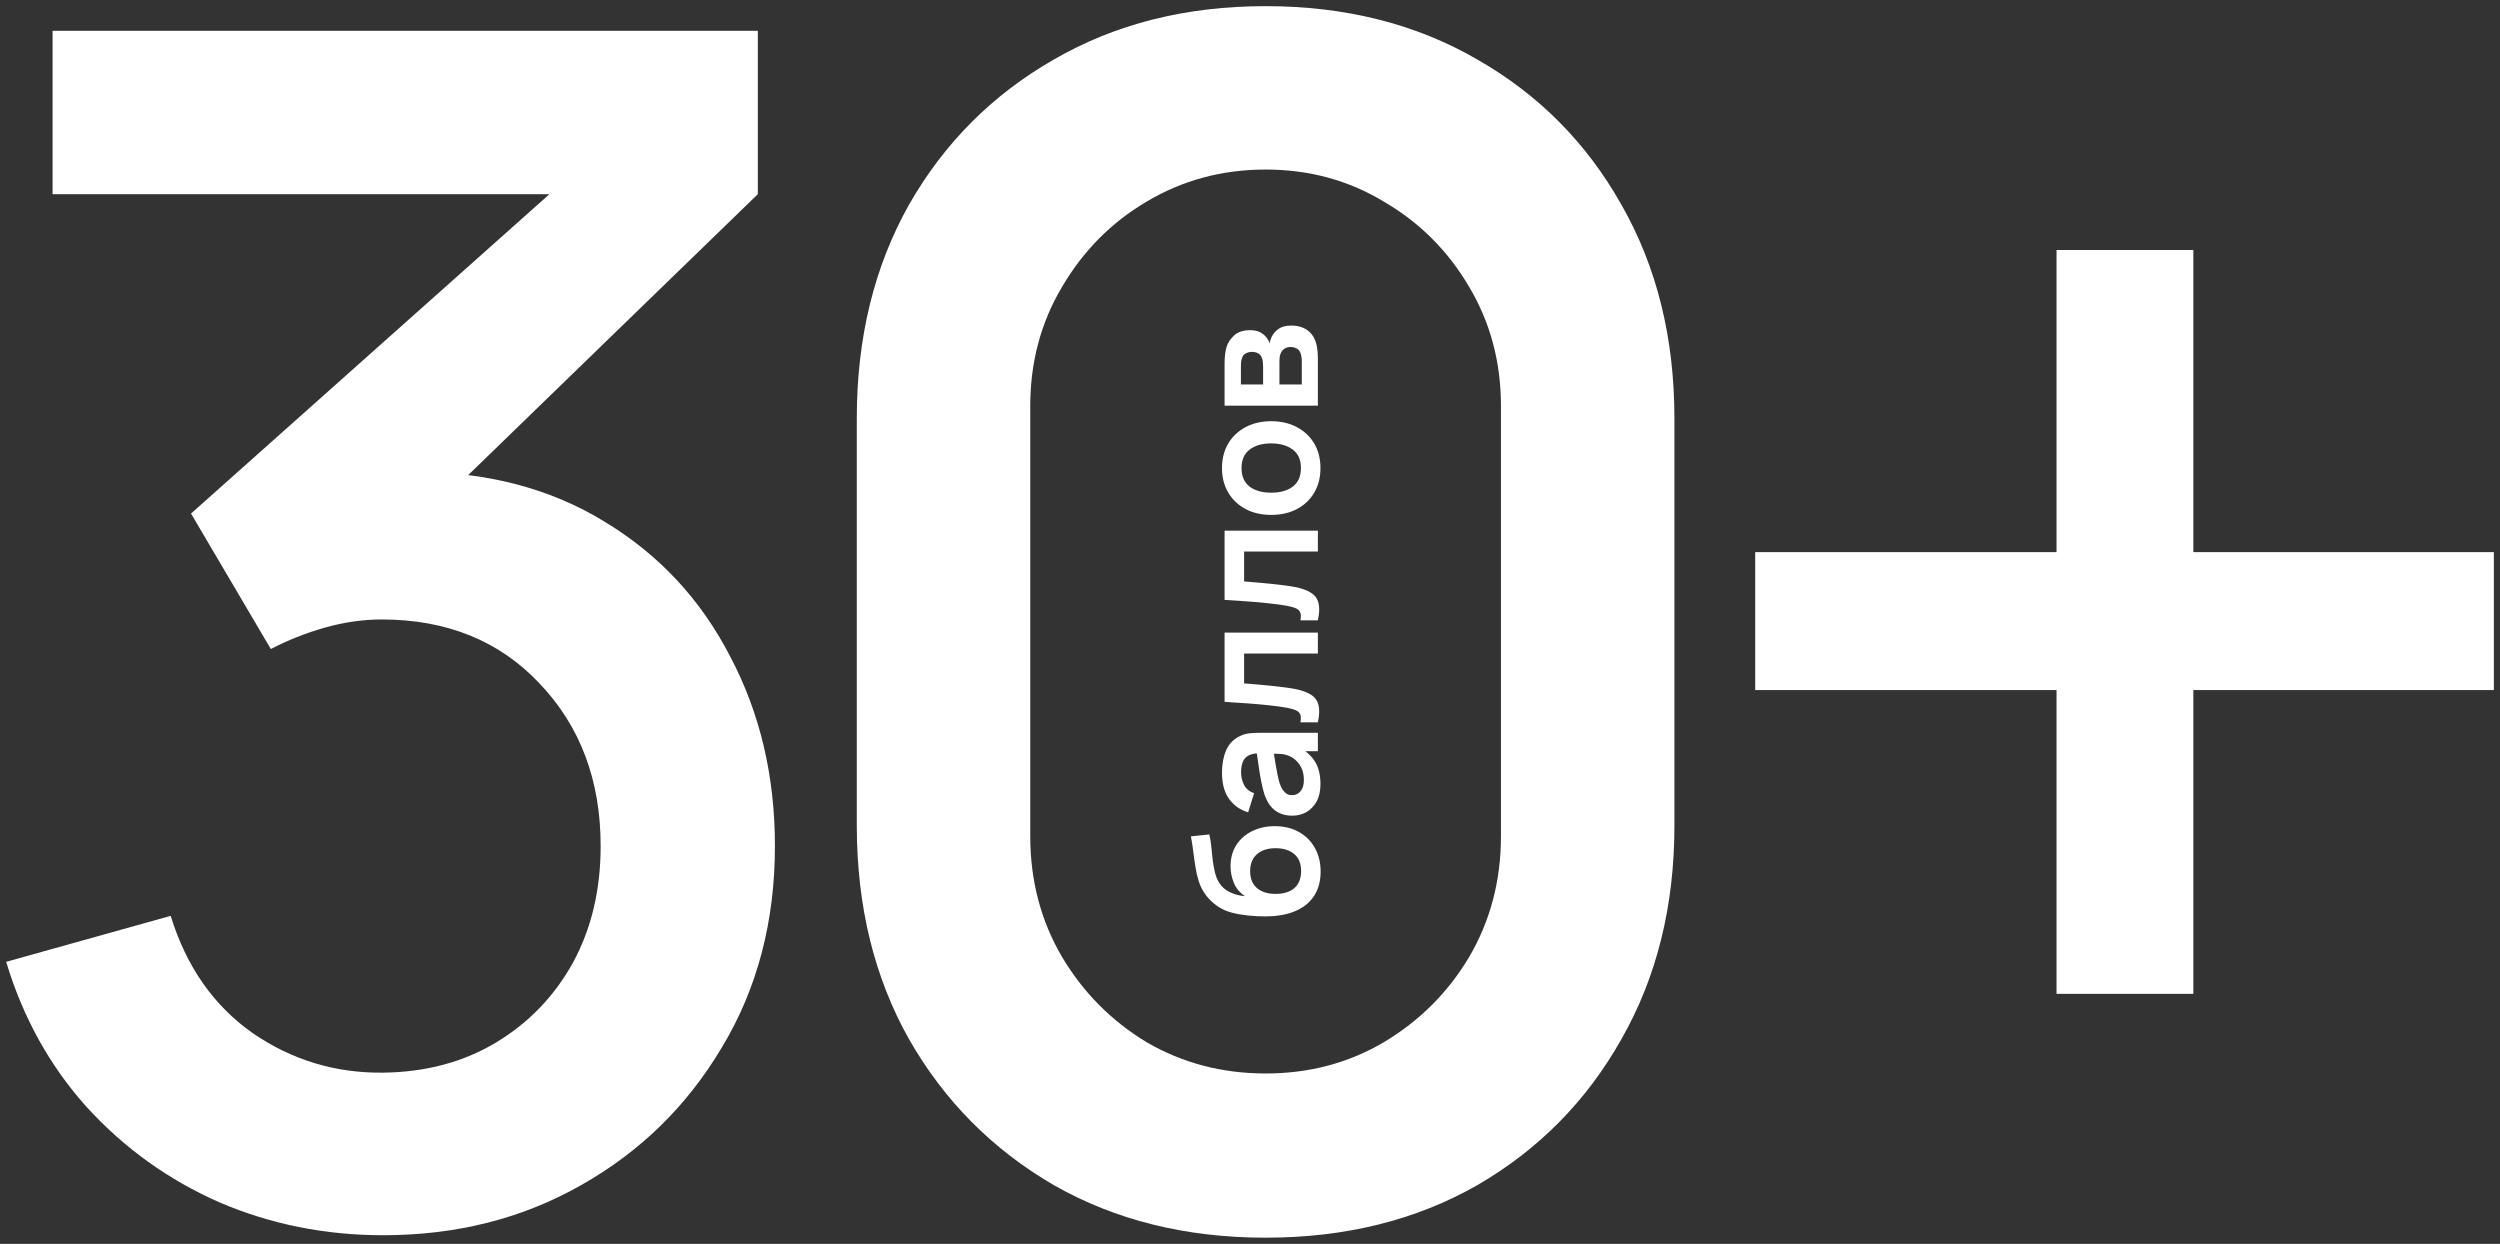 <?xml version="1.0" encoding="UTF-8"?> <svg xmlns="http://www.w3.org/2000/svg" width="203" height="101" viewBox="0 0 203 101" fill="none"><rect x="0" y="0" width="203" height="101" fill="#333333" stroke="none"/><path d="M31.117 100.3C26.4 100.3 21.969 99.411 17.825 97.633C13.681 95.811 10.088 93.233 7.047 89.9C4.049 86.567 1.867 82.633 0.5 78.1L13.858 74.367C15.136 78.5 17.362 81.678 20.536 83.9C23.71 86.078 27.237 87.144 31.117 87.1C34.599 87.055 37.663 86.233 40.308 84.633C42.953 83.033 45.025 80.878 46.524 78.167C48.023 75.411 48.773 72.255 48.773 68.7C48.773 63.367 47.119 58.967 43.813 55.5C40.551 52.033 36.275 50.3 30.985 50.3C29.486 50.3 27.943 50.522 26.356 50.967C24.813 51.411 23.358 51.989 21.991 52.7L15.511 41.7L49.103 11.767L50.558 15.767H4.269V2.5H61.535V15.767L33.63 42.833L33.497 38.3C39.493 38.3 44.695 39.656 49.103 42.367C53.512 45.033 56.906 48.678 59.287 53.3C61.711 57.878 62.924 63.011 62.924 68.7C62.924 74.833 61.491 80.278 58.626 85.033C55.804 89.789 51.991 93.522 47.186 96.233C42.424 98.944 37.068 100.3 31.117 100.3Z" fill="white"></path><path d="M102.767 100.5C96.287 100.5 90.556 99.078 85.574 96.233C80.593 93.344 76.669 89.389 73.804 84.367C70.982 79.344 69.572 73.567 69.572 67.033V33.967C69.572 27.433 70.982 21.656 73.804 16.633C76.669 11.611 80.593 7.678 85.574 4.833C90.556 1.944 96.287 0.5 102.767 0.5C109.248 0.5 114.979 1.944 119.96 4.833C124.942 7.678 128.843 11.611 131.665 16.633C134.53 21.656 135.963 27.433 135.963 33.967V67.033C135.963 73.567 134.53 79.344 131.665 84.367C128.843 89.389 124.942 93.344 119.96 96.233C114.979 99.078 109.248 100.5 102.767 100.5ZM102.767 87.167C106.294 87.167 109.49 86.322 112.356 84.633C115.265 82.9 117.58 80.589 119.299 77.7C121.018 74.767 121.878 71.5 121.878 67.9V32.967C121.878 29.411 121.018 26.189 119.299 23.3C117.58 20.367 115.265 18.056 112.356 16.367C109.49 14.633 106.294 13.767 102.767 13.767C99.24 13.767 96.022 14.633 93.113 16.367C90.247 18.056 87.955 20.367 86.236 23.3C84.516 26.189 83.657 29.411 83.657 32.967V67.9C83.657 71.5 84.516 74.767 86.236 77.7C87.955 80.589 90.247 82.9 93.113 84.633C96.022 86.322 99.24 87.167 102.767 87.167Z" fill="white"></path><path d="M166.99 80.7V56.033H142.523V44.833H166.99V20.3H178.099V44.833H202.5V56.033H178.099V80.7H166.99Z" fill="white"></path><path d="M107.235 70.818C107.226 71.544 107.064 72.161 106.751 72.67C106.438 73.179 105.996 73.578 105.426 73.865C104.855 74.153 104.182 74.327 103.406 74.388C103.008 74.417 102.564 74.419 102.073 74.395C101.582 74.372 101.103 74.32 100.635 74.24C100.168 74.16 99.77 74.049 99.443 73.908C99.116 73.761 98.814 73.57 98.538 73.335C98.258 73.099 98.024 72.845 97.837 72.571C97.622 72.26 97.456 71.923 97.339 71.56C97.222 71.192 97.133 70.808 97.073 70.408C97.007 70.007 96.949 69.594 96.897 69.17C96.846 68.746 96.78 68.326 96.701 67.912L98.195 67.756C98.26 68.02 98.312 68.326 98.349 68.675C98.382 69.019 98.419 69.378 98.461 69.75C98.503 70.118 98.564 70.469 98.644 70.803C98.723 71.138 98.84 71.428 98.994 71.673C99.2 72.013 99.495 72.272 99.878 72.451C100.261 72.63 100.666 72.736 101.091 72.769C100.661 72.477 100.359 72.114 100.186 71.68C100.009 71.242 99.92 70.799 99.92 70.351C99.92 69.672 100.079 69.09 100.397 68.605C100.715 68.114 101.147 67.74 101.694 67.48C102.237 67.216 102.842 67.084 103.511 67.084C104.259 67.084 104.914 67.242 105.475 67.558C106.036 67.874 106.471 68.312 106.779 68.873C107.088 69.434 107.24 70.082 107.235 70.818ZM105.65 70.733C105.65 70.12 105.463 69.658 105.089 69.347C104.71 69.031 104.208 68.873 103.581 68.873C102.94 68.873 102.435 69.036 102.066 69.361C101.697 69.682 101.512 70.139 101.512 70.733C101.512 71.336 101.697 71.796 102.066 72.112C102.435 72.427 102.94 72.585 103.581 72.585C104.236 72.585 104.745 72.425 105.11 72.105C105.47 71.784 105.65 71.327 105.65 70.733Z" fill="white"></path><path d="M107.221 63.674C107.221 64.226 107.118 64.693 106.912 65.074C106.702 65.456 106.424 65.746 106.078 65.944C105.732 66.137 105.351 66.234 104.935 66.234C104.57 66.234 104.243 66.173 103.953 66.05C103.658 65.928 103.406 65.739 103.195 65.484C102.98 65.23 102.805 64.9 102.669 64.495C102.571 64.188 102.482 63.83 102.403 63.42C102.323 63.005 102.251 62.557 102.185 62.076C102.115 61.591 102.04 61.084 101.961 60.556L102.305 61.164C101.781 61.16 101.395 61.277 101.147 61.518C100.9 61.758 100.776 62.164 100.776 62.734C100.776 63.078 100.855 63.41 101.014 63.731C101.173 64.052 101.447 64.275 101.835 64.403L101.351 65.958C100.71 65.77 100.196 65.411 99.808 64.883C99.42 64.351 99.226 63.634 99.226 62.734C99.226 62.055 99.335 61.459 99.555 60.945C99.775 60.427 100.135 60.042 100.635 59.793C100.902 59.656 101.175 59.573 101.456 59.545C101.732 59.517 102.033 59.503 102.361 59.503H107.011V60.995H105.369L105.636 60.747C106.183 61.091 106.585 61.494 106.842 61.956C107.095 62.413 107.221 62.986 107.221 63.674ZM105.874 63.335C105.874 62.949 105.807 62.618 105.671 62.345C105.535 62.072 105.369 61.855 105.173 61.695C104.977 61.53 104.792 61.419 104.619 61.362C104.404 61.273 104.158 61.223 103.883 61.214C103.602 61.2 103.375 61.193 103.202 61.193L103.357 60.669C103.436 61.183 103.506 61.624 103.567 61.992C103.628 62.359 103.686 62.675 103.742 62.939C103.794 63.203 103.852 63.436 103.918 63.639C103.988 63.837 104.07 64.004 104.163 64.141C104.257 64.278 104.364 64.384 104.486 64.459C104.607 64.53 104.75 64.565 104.914 64.565C105.101 64.565 105.267 64.518 105.411 64.424C105.552 64.33 105.664 64.193 105.748 64.014C105.832 63.83 105.874 63.604 105.874 63.335Z" fill="white"></path><path d="M107.011 58.652H105.594C105.645 58.374 105.641 58.159 105.58 58.008C105.514 57.858 105.393 57.744 105.215 57.669C105.037 57.593 104.801 57.528 104.507 57.471C104.091 57.395 103.611 57.33 103.069 57.273C102.527 57.212 101.947 57.16 101.33 57.117C100.712 57.07 100.081 57.028 99.436 56.99V51.369H107.011V53.066H101.021V55.491C101.325 55.515 101.666 55.543 102.045 55.576C102.419 55.609 102.798 55.644 103.181 55.682C103.565 55.72 103.929 55.762 104.275 55.809C104.617 55.852 104.909 55.897 105.152 55.944C105.699 56.052 106.132 56.208 106.449 56.41C106.767 56.608 106.971 56.886 107.06 57.245C107.153 57.603 107.137 58.072 107.011 58.652Z" fill="white"></path><path d="M107.011 50.372H105.594C105.645 50.094 105.641 49.88 105.58 49.729C105.514 49.578 105.393 49.465 105.215 49.39C105.037 49.314 104.801 49.248 104.507 49.192C104.091 49.116 103.611 49.05 103.069 48.994C102.527 48.932 101.947 48.88 101.33 48.838C100.712 48.791 100.081 48.748 99.436 48.711V43.09H107.011V44.786H101.021V47.212C101.325 47.235 101.666 47.264 102.045 47.297C102.419 47.33 102.798 47.365 103.181 47.403C103.565 47.44 103.929 47.483 104.275 47.53C104.617 47.572 104.909 47.617 105.152 47.664C105.699 47.773 106.132 47.928 106.449 48.131C106.767 48.329 106.971 48.607 107.06 48.965C107.153 49.324 107.137 49.793 107.011 50.372Z" fill="white"></path><path d="M107.221 38.013C107.221 38.777 107.05 39.444 106.709 40.014C106.368 40.585 105.898 41.028 105.299 41.343C104.696 41.655 104.004 41.81 103.223 41.81C102.428 41.81 101.732 41.65 101.133 41.329C100.535 41.009 100.067 40.563 99.731 39.993C99.394 39.423 99.226 38.763 99.226 38.013C99.226 37.245 99.396 36.575 99.738 36.005C100.079 35.435 100.551 34.992 101.154 34.676C101.753 34.36 102.442 34.202 103.223 34.202C104.009 34.202 104.703 34.362 105.306 34.683C105.905 34.999 106.375 35.442 106.716 36.012C107.053 36.583 107.221 37.25 107.221 38.013ZM105.636 38.013C105.636 37.334 105.412 36.83 104.963 36.5C104.514 36.17 103.934 36.005 103.223 36.005C102.489 36.005 101.905 36.172 101.47 36.507C101.03 36.842 100.811 37.344 100.811 38.013C100.811 38.471 100.914 38.848 101.119 39.145C101.32 39.437 101.603 39.654 101.968 39.795C102.328 39.937 102.746 40.007 103.223 40.007C103.957 40.007 104.544 39.84 104.984 39.505C105.419 39.166 105.636 38.669 105.636 38.013Z" fill="white"></path><path d="M107.011 32.941H99.436V29.47C99.436 29.22 99.45 28.986 99.478 28.77C99.506 28.553 99.541 28.366 99.583 28.211C99.691 27.843 99.901 27.518 100.215 27.235C100.523 26.952 100.951 26.811 101.498 26.811C101.821 26.811 102.087 26.863 102.298 26.966C102.503 27.07 102.676 27.207 102.817 27.377C102.882 27.457 102.938 27.539 102.985 27.624C103.032 27.709 103.069 27.794 103.097 27.879C103.125 27.695 103.179 27.52 103.258 27.355C103.385 27.096 103.572 26.879 103.819 26.705C104.067 26.526 104.416 26.436 104.864 26.436C105.374 26.436 105.804 26.561 106.155 26.811C106.501 27.056 106.742 27.417 106.877 27.893C106.924 28.067 106.959 28.267 106.983 28.494C107.001 28.72 107.011 28.951 107.011 29.187V32.941ZM105.706 31.216V29.307C105.706 29.208 105.697 29.099 105.678 28.982C105.659 28.864 105.634 28.758 105.601 28.663C105.54 28.494 105.433 28.371 105.278 28.296C105.124 28.216 104.963 28.176 104.794 28.176C104.565 28.176 104.383 28.235 104.247 28.352C104.107 28.465 104.013 28.602 103.967 28.762C103.929 28.857 103.908 28.96 103.904 29.073C103.894 29.182 103.89 29.271 103.89 29.342V31.216H105.706ZM102.564 31.216V29.802C102.564 29.656 102.557 29.514 102.543 29.378C102.524 29.236 102.494 29.118 102.452 29.024C102.391 28.869 102.288 28.755 102.143 28.685C101.998 28.609 101.837 28.572 101.659 28.572C101.472 28.572 101.304 28.614 101.154 28.699C101 28.779 100.897 28.909 100.846 29.088C100.799 29.206 100.773 29.349 100.769 29.519C100.764 29.684 100.762 29.79 100.762 29.837V31.216H102.564Z" fill="white"></path></svg> 
